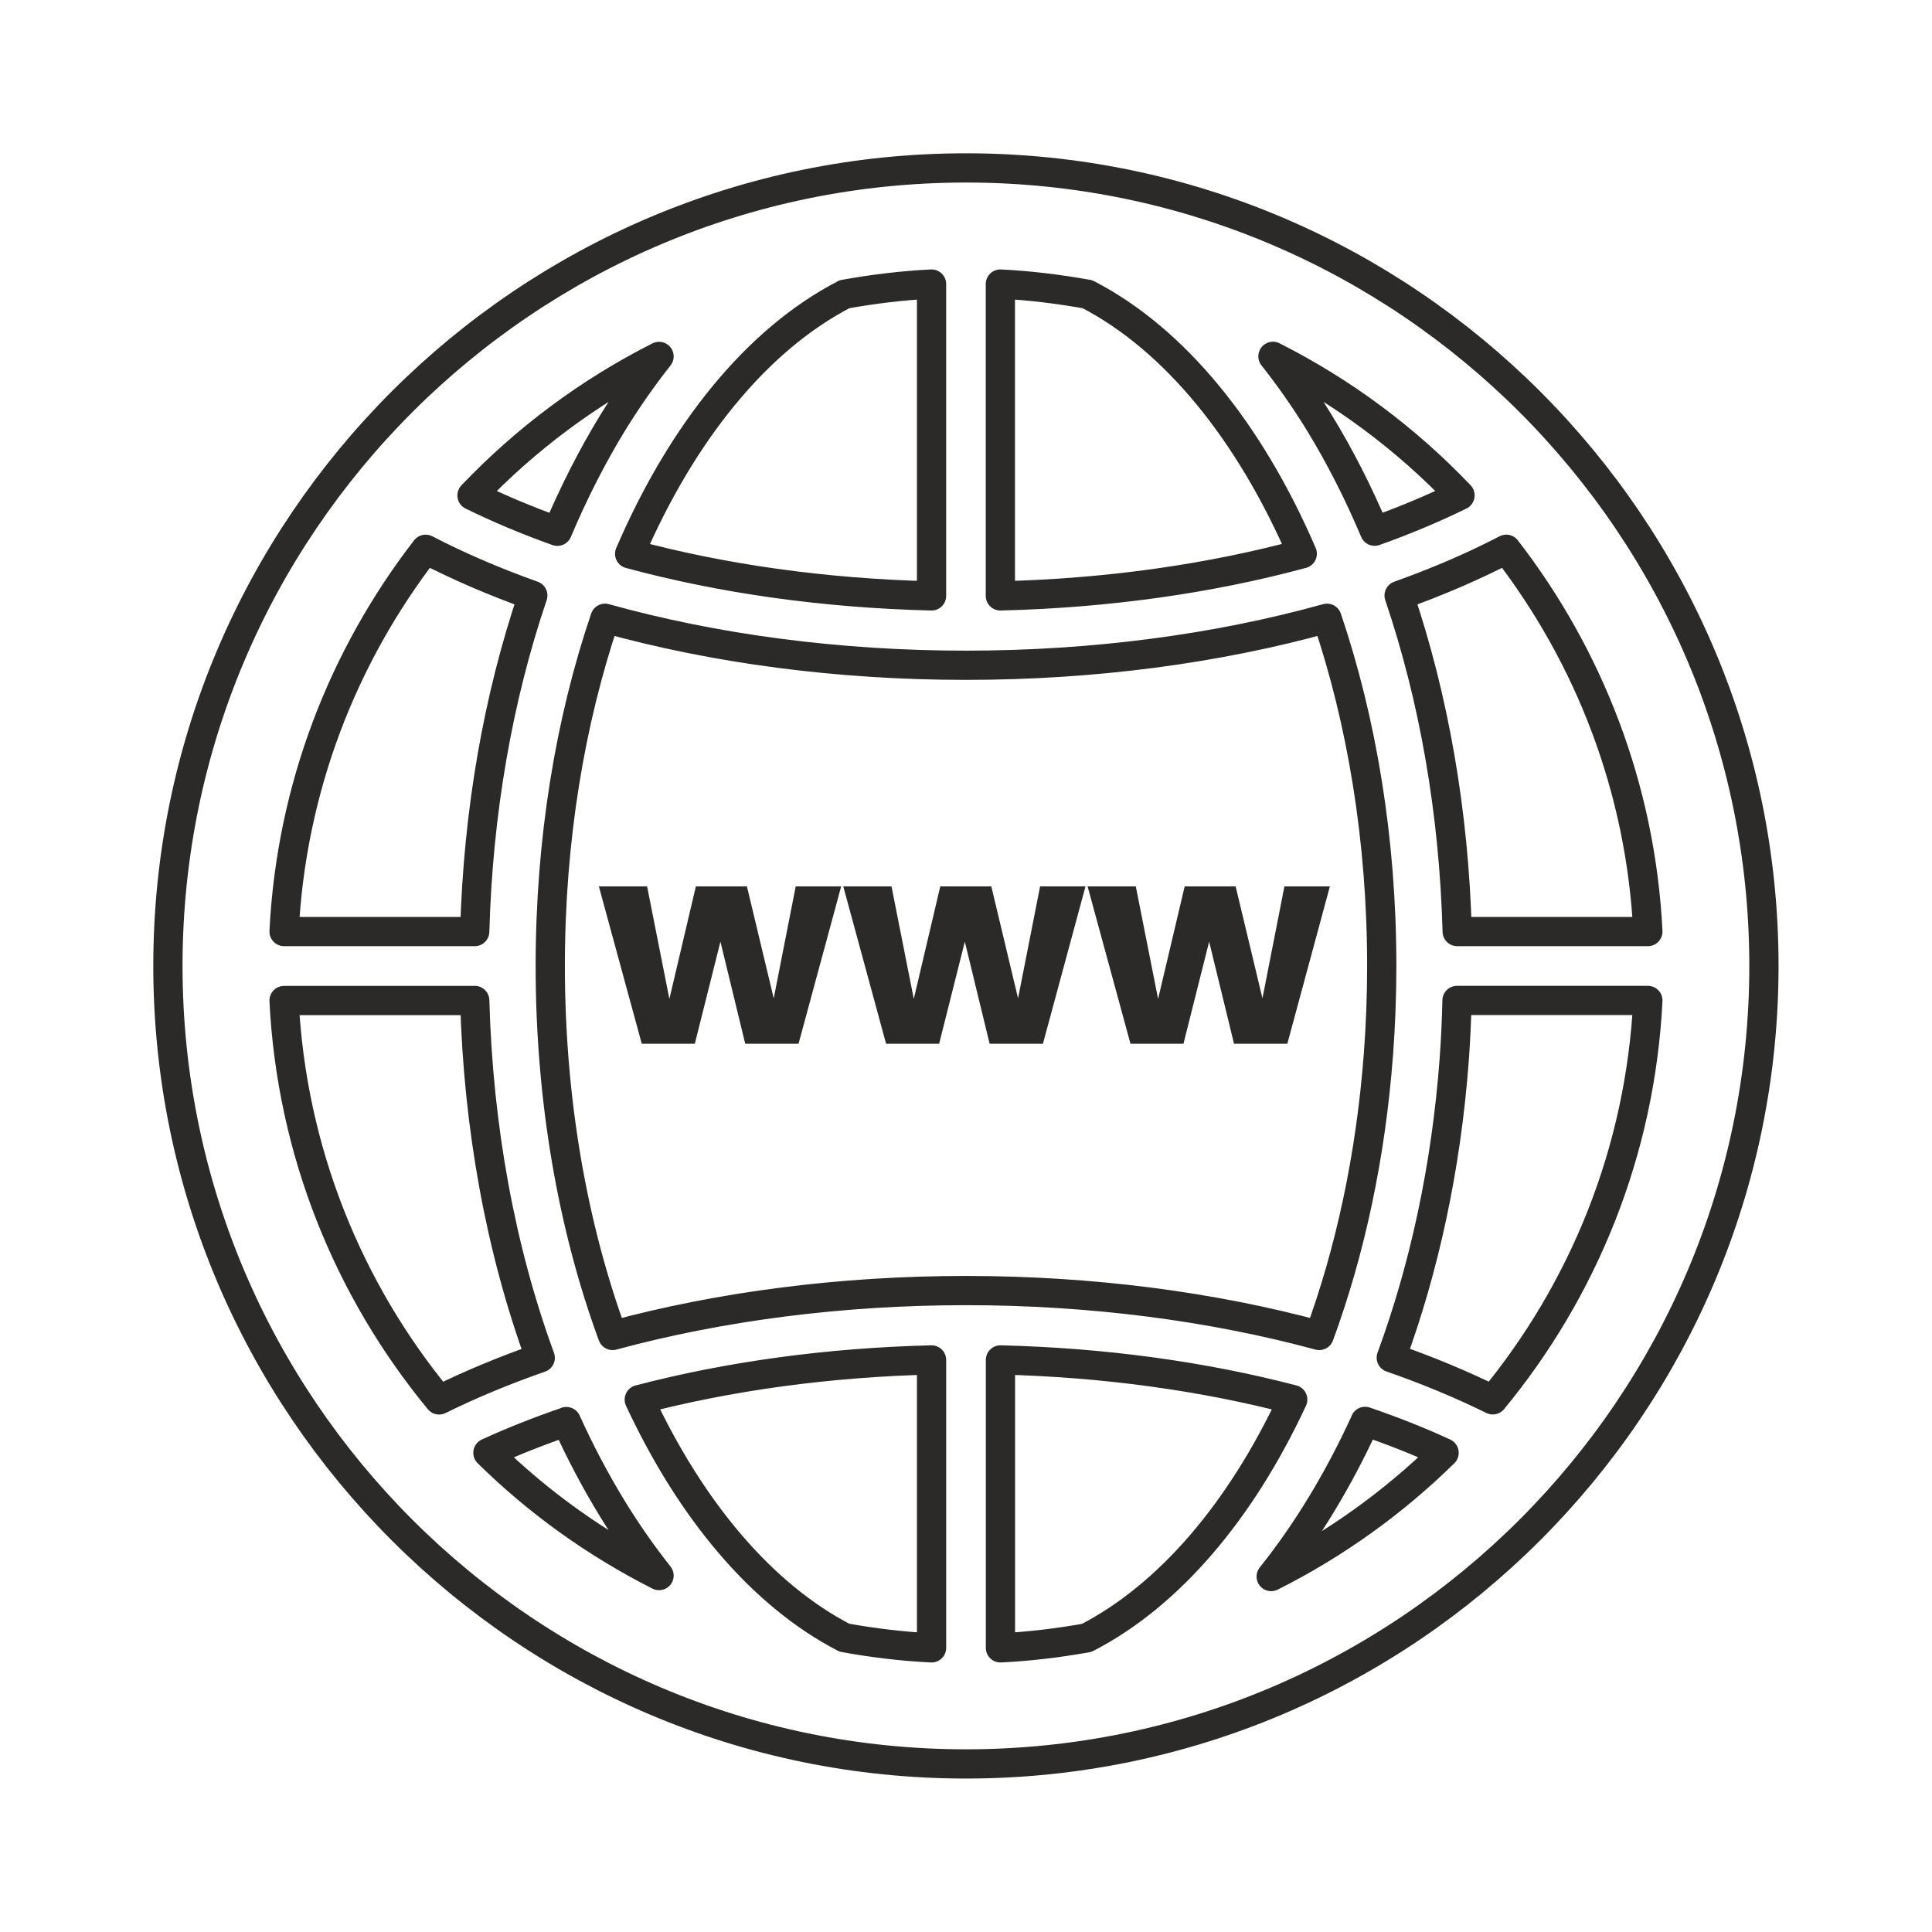 <?xml version="1.0" encoding="UTF-8"?>
<!DOCTYPE svg PUBLIC "-//W3C//DTD SVG 1.1//EN" "http://www.w3.org/Graphics/SVG/1.1/DTD/svg11.dtd">
<!-- Creator: CorelDRAW 2018 (64-Bit Evaluation Version) -->
<svg xmlns="http://www.w3.org/2000/svg" xml:space="preserve" width="18.697mm" height="18.697mm" version="1.1" style="shape-rendering:geometricPrecision; text-rendering:geometricPrecision; image-rendering:optimizeQuality; fill-rule:evenodd; clip-rule:evenodd"
viewBox="0 0 239.21 239.21"
 xmlns:xlink="http://www.w3.org/1999/xlink">
 <defs>
  <style type="text/css">
   <![CDATA[
    .str0 {stroke:#2B2A29;stroke-width:3.62;stroke-linecap:round;stroke-linejoin:round;stroke-miterlimit:10}
    .fil0 {fill:none}
    .fil1 {fill:none;fill-rule:nonzero}
    .fil2 {fill:#2B2A29;fill-rule:nonzero}
   ]]>
  </style>
 </defs>
 <g id="Layer_x0020_1">
  <g id="_1930013724960">
   <rect class="fil0" width="239.21" height="239.21"/>
   <path class="fil1 str0" d="M81.6 44.13c-2,2.53 -3.91,5.25 -5.73,8.2 -2.56,4.18 -4.85,8.7 -6.86,13.45 -3.73,-1.33 -7.25,-2.81 -10.57,-4.44 6.65,-6.98 14.47,-12.82 23.16,-17.21zm99.17 17.21c-3.32,1.62 -6.85,3.11 -10.57,4.43 -2.01,-4.76 -4.3,-9.27 -6.86,-13.45 -1.81,-2.95 -3.73,-5.67 -5.73,-8.2 8.69,4.39 16.51,10.23 23.16,17.21zm-0.35 54c-0.4,-14.75 -2.88,-28.91 -7.19,-41.61 4.72,-1.68 9.16,-3.59 13.27,-5.72 10.23,13.23 16.65,29.56 17.53,47.33l-23.61 0zm-8.16 52.76c4.06,-11.03 6.79,-23.48 7.79,-36.85 0.18,-2.43 0.29,-4.9 0.35,-7.38l23.63 0c-0.93,18.72 -7.99,35.86 -19.2,49.45 -3.93,-1.93 -8.13,-3.68 -12.57,-5.22zm-3.24 7.89c3.42,1.17 6.69,2.46 9.78,3.89 -6.27,6.16 -13.49,11.34 -21.41,15.32 4.41,-5.51 8.33,-11.97 11.64,-19.2zm-45.15 28.04l0 -35.65c12.81,0.31 25.09,2.01 36.19,4.91 -6.46,13.87 -15.35,24.26 -25.5,29.5 -3.5,0.63 -7.06,1.06 -10.69,1.24zm-44.72 -30.74c11.09,-2.9 23.38,-4.6 36.19,-4.91l0 35.65c-3.67,-0.18 -7.26,-0.62 -10.79,-1.26 -10.16,-5.26 -18.98,-15.7 -25.4,-29.48zm-9.03 2.72c1.73,3.81 3.65,7.45 5.75,10.87 1.81,2.95 3.73,5.67 5.73,8.2 -7.84,-3.97 -14.99,-9.1 -21.19,-15.2 3.07,-1.41 6.32,-2.69 9.72,-3.86zm-11.34 -52.14c0.43,15.78 3.22,30.89 8.11,44.25 -4.42,1.54 -8.61,3.28 -12.52,5.21 -11.21,-13.59 -18.27,-30.73 -19.2,-49.45l23.61 0zm0 -8.53l-23.61 0c0.89,-17.77 7.3,-34.1 17.53,-47.33 4.11,2.13 8.56,4.04 13.27,5.72 -4.31,12.7 -6.79,26.86 -7.19,41.61zm60.82 -32.97c15.83,0 31.12,-2.04 44.7,-5.82 4.3,12.7 6.78,27.39 6.78,43.05 0,3.66 -0.14,7.34 -0.41,10.94 -0.96,12.71 -3.53,24.49 -7.33,34.81 -13.34,-3.61 -28.27,-5.56 -43.74,-5.56 -15.48,0 -30.41,1.95 -43.75,5.56 -4.89,-13.3 -7.72,-28.97 -7.72,-45.75 0,-15.66 2.47,-30.35 6.78,-43.05 13.57,3.78 28.85,5.82 44.7,5.82zm41.64 -13.81c-11.4,3.09 -24.11,4.9 -37.38,5.22l0 -38.61c3.67,0.18 7.26,0.63 10.79,1.26 10.8,5.59 20.09,17.04 26.59,32.13zm-56.69 -32.13c3.53,-0.63 7.12,-1.08 10.79,-1.26l0 38.61c-13.27,-0.32 -25.98,-2.12 -37.38,-5.21 6.5,-15.1 15.79,-26.54 26.59,-32.13zm15.05 -15.64c-54.48,0 -98.81,44.32 -98.81,98.8 0,54.48 44.33,98.81 98.81,98.81 54.48,0 98.8,-44.33 98.8,-98.81 0,-54.48 -44.32,-98.8 -98.8,-98.8z"/>
   <polygon class="fil2" points="74.15,109.75 80.12,109.75 82.88,123.68 86.16,109.75 92.48,109.75 95.8,123.61 98.52,109.75 104.15,109.75 98.87,129.23 92.27,129.23 89.2,116.59 86.03,129.23 79.46,129.23 "/>
   <polygon class="fil2" points="104.41,109.75 110.38,109.75 113.14,123.68 116.42,109.75 122.74,109.75 126.05,123.61 128.78,109.75 134.4,109.75 129.13,129.23 122.53,129.23 119.46,116.59 116.28,129.23 109.71,129.23 "/>
   <polygon class="fil2" points="134.66,109.75 140.63,109.75 143.39,123.68 146.68,109.75 152.99,109.75 156.31,123.61 159.03,109.75 164.66,109.75 159.39,129.23 152.79,129.23 149.71,116.59 146.53,129.23 139.97,129.23 "/>
  </g>
 </g>
</svg>
